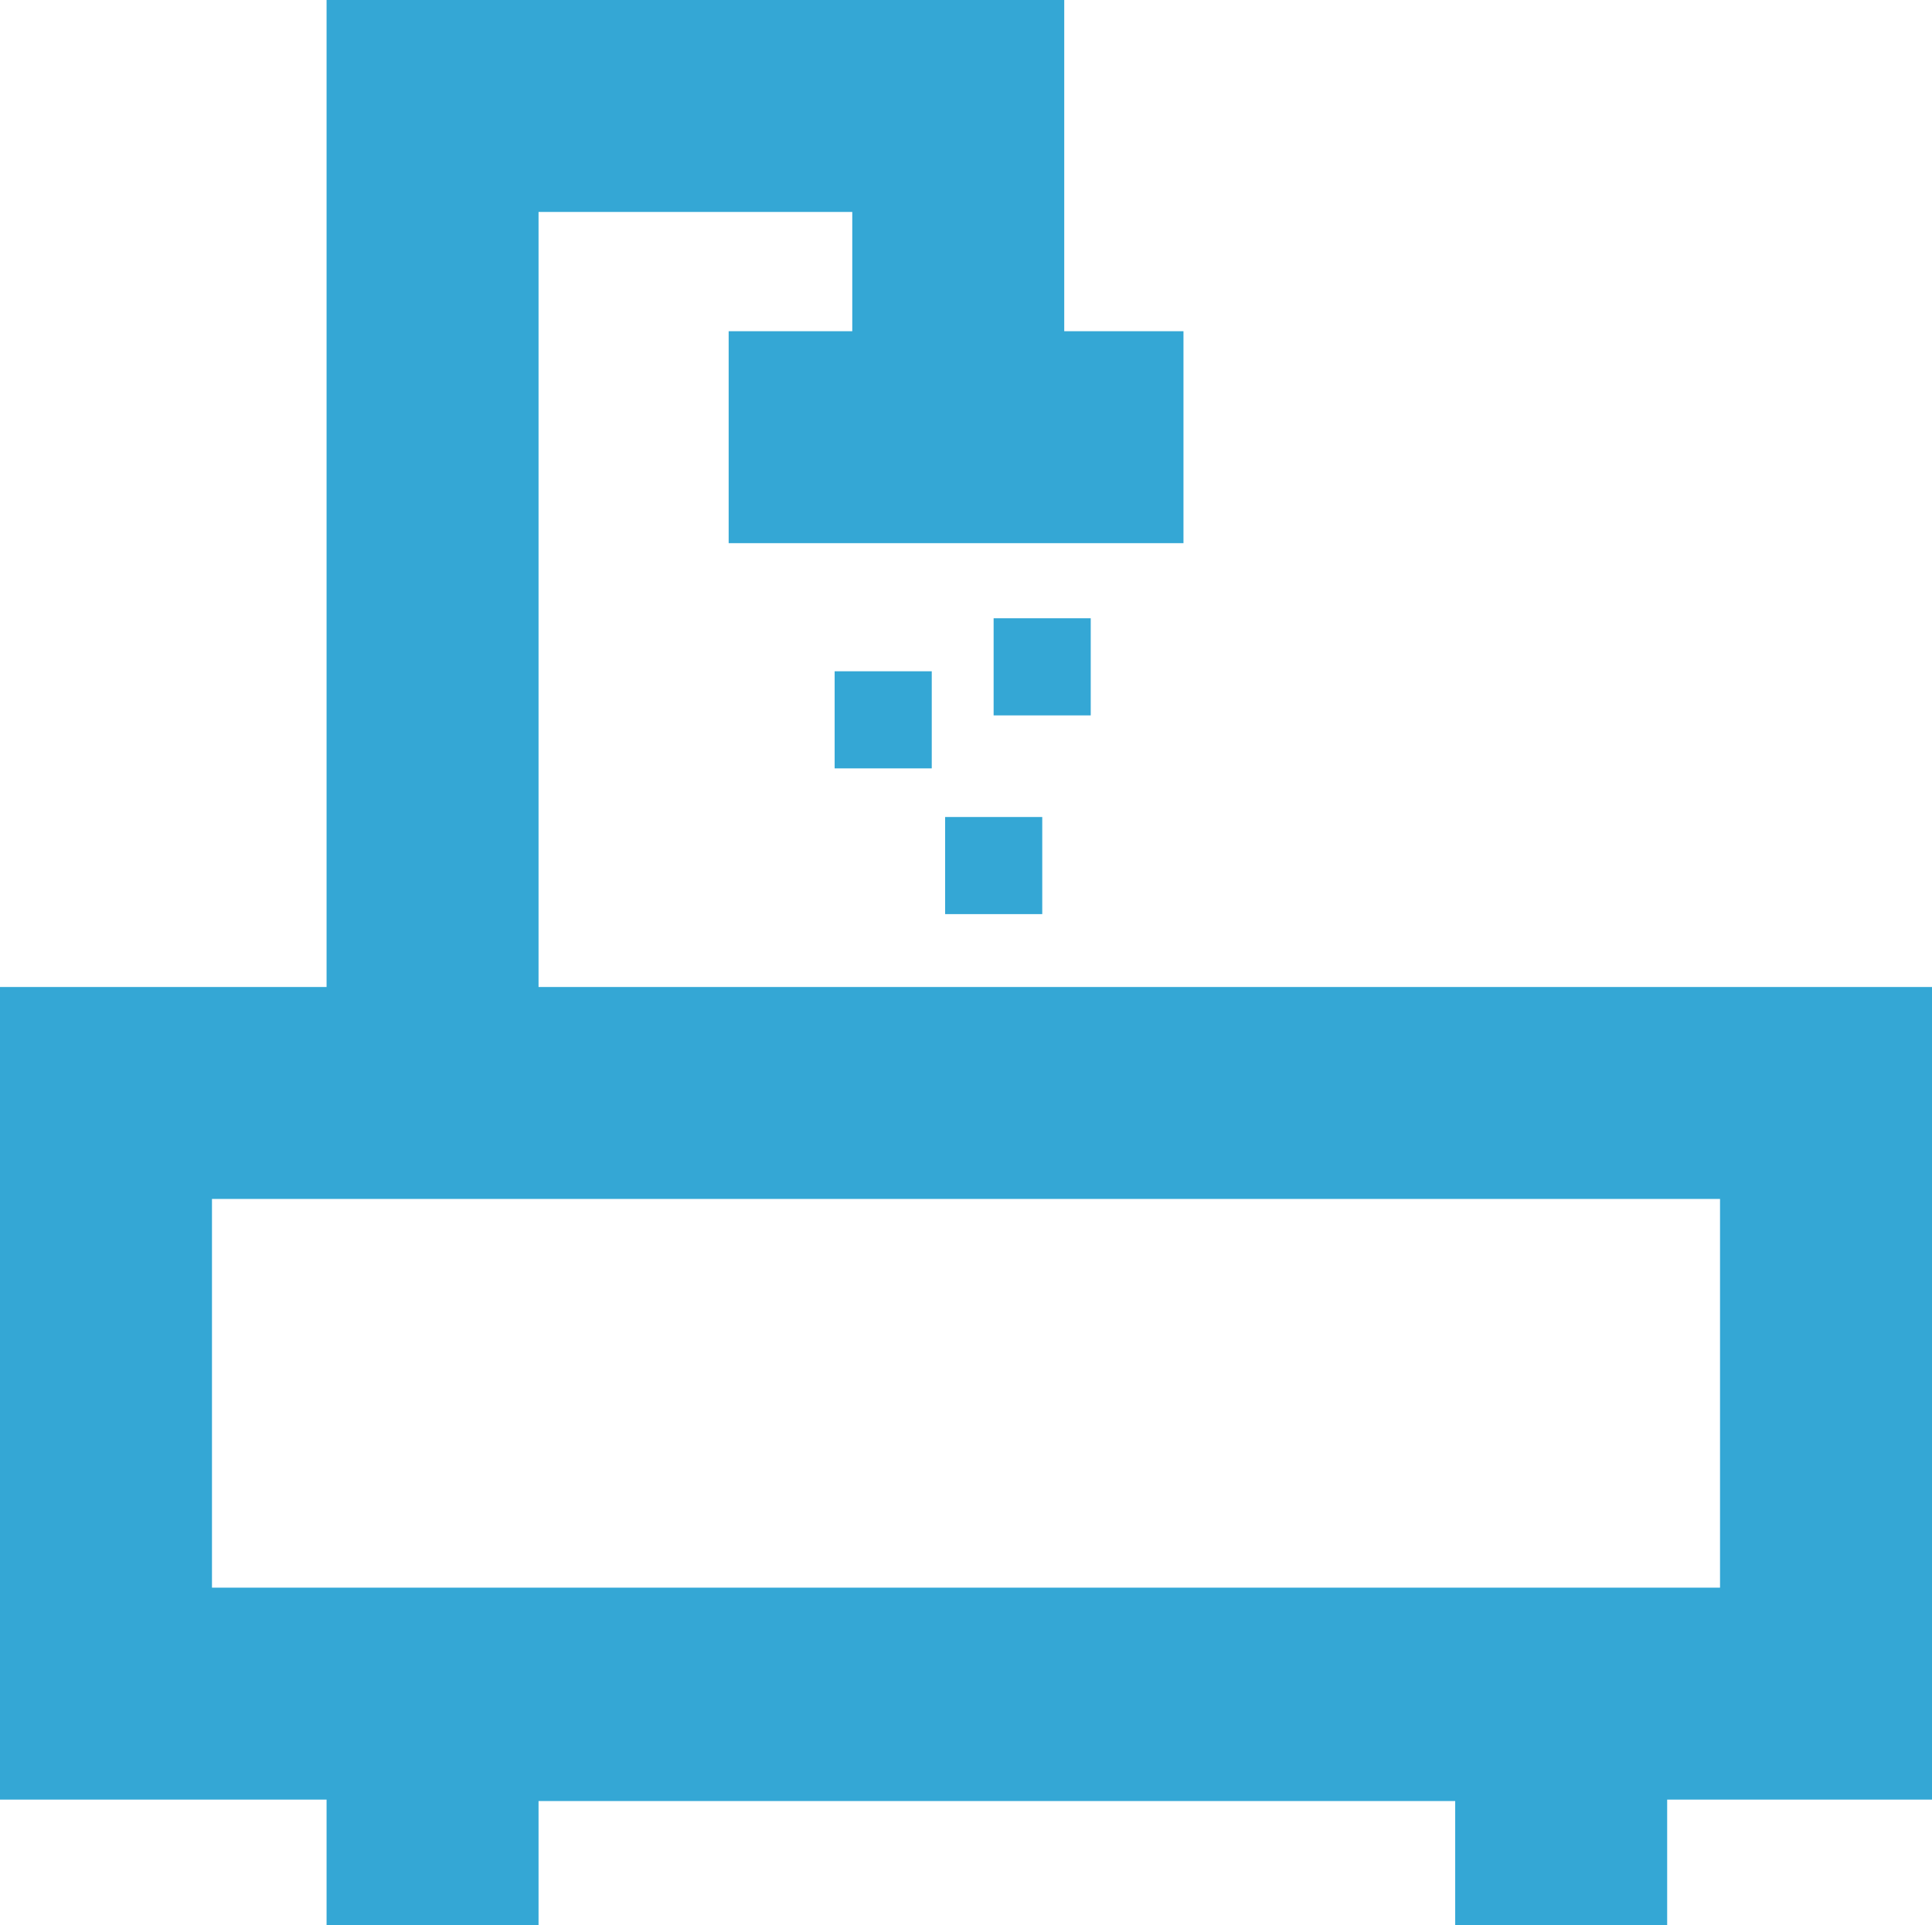 <svg id="bcf92992-7753-438a-a0b5-1e4f3337af71" data-name="Calque 1" xmlns="http://www.w3.org/2000/svg" viewBox="0 0 145.83 145.33"><title>bathroom_blue</title><rect x="17.92" y="17.67" width="47" height="110" style="fill:none"/><rect x="80.92" y="17.67" width="47" height="63" style="fill:none"/><rect x="80.92" y="96.67" width="47" height="31" style="fill:none"/><path d="M222.74,152.22H117.56V93.72h23.68v9h-9.33v16h34.33v-16h-9v-25H101.56v74.5H76.91v61.34h24.65v9.5h16v-9.39h69.19v9.39h16v-9.5h20Zm-16,45.34H92.91V168.22H206.74Z" transform="translate(-76.91 -77.72)" style="fill:#34a7d5"/><rect x="63" y="50.67" width="7.33" height="7.33" style="fill:#34a7d5"/><rect x="71.34" y="61.67" width="7.33" height="7.33" style="fill:#34a7d5"/><rect x="75" y="46.67" width="7.33" height="7.33" style="fill:#34a7d5"/></svg>